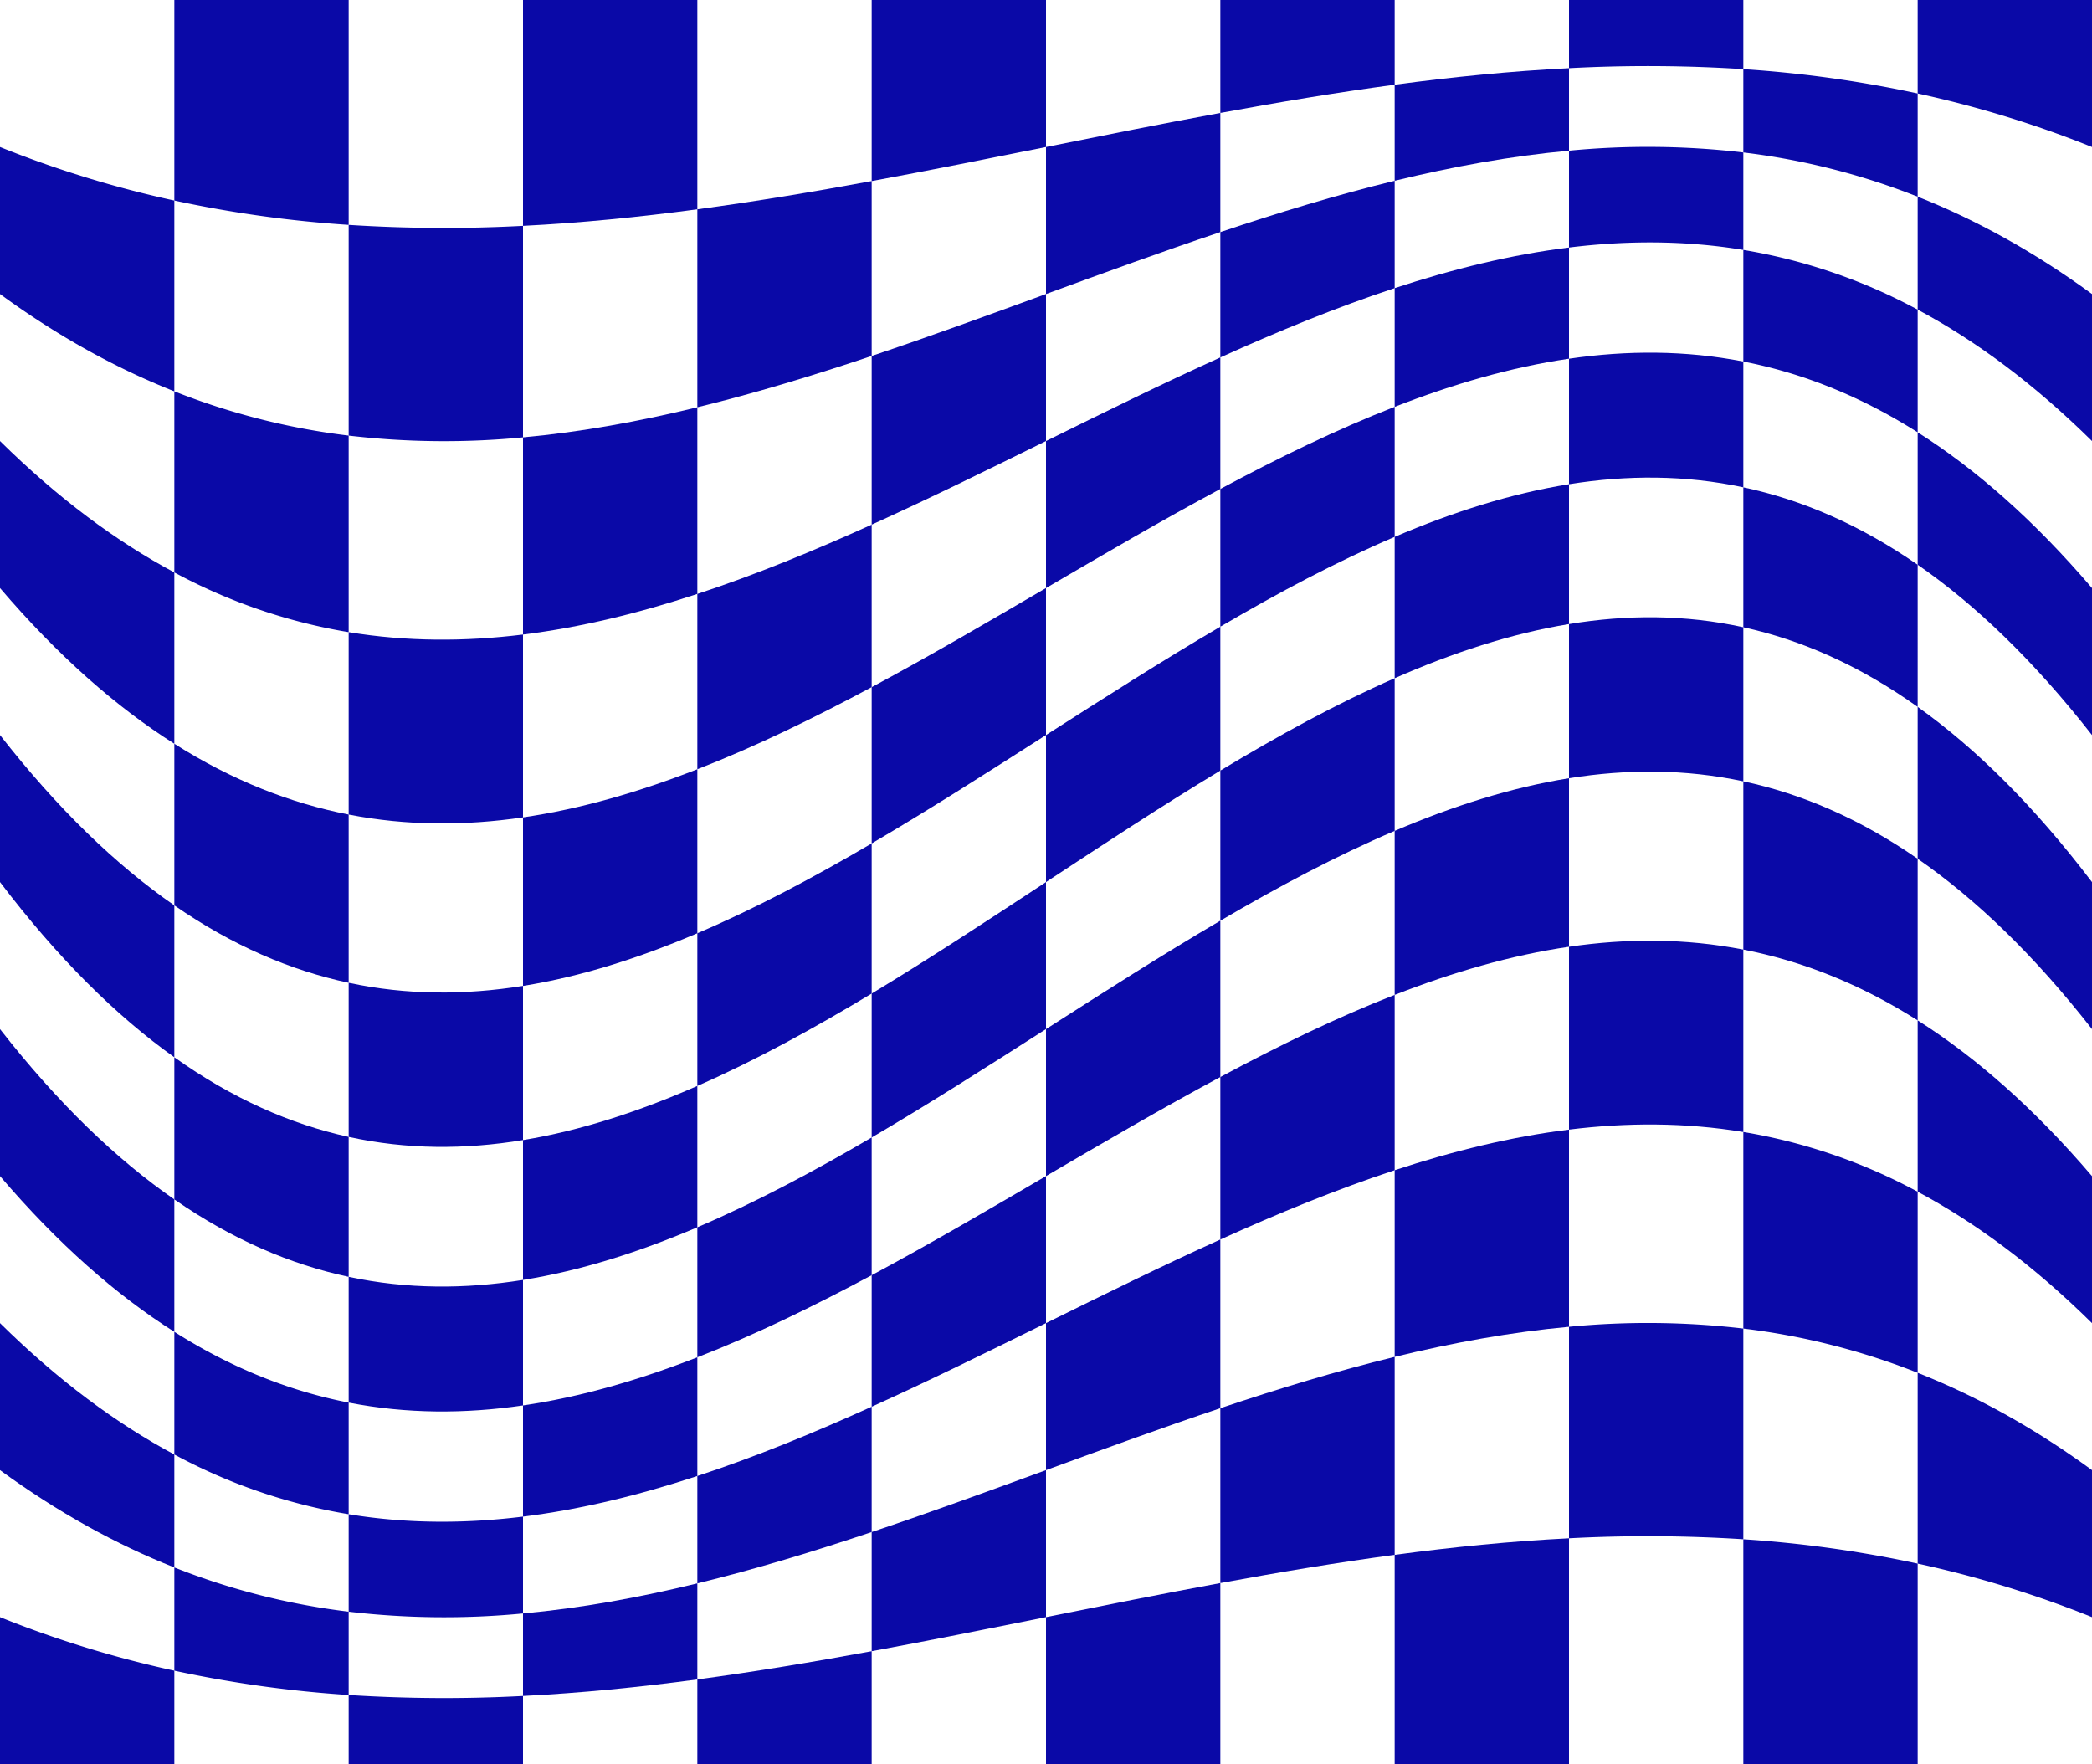 <svg xmlns="http://www.w3.org/2000/svg" viewBox="0 0 1131.309 954"><g id="Layer_2" data-name="Layer 2"><g id="Container"><path d="M188.552,916.606a644.622,644.622,0,0,1-94.275-13.158V847.632a379.194,379.194,0,0,0,94.275,23.923Q188.552,895.994,188.552,916.606Z" transform="translate(0 -0)" style="fill:#0a09a7"/><path d="M94.276,954H0q-.001-39.75,0-79.5a586.7,586.7,0,0,0,94.276,28.948Z" transform="translate(0 -0)" style="fill:#0a09a7"/><path d="M377.102,908.184c-31.424,4.211-62.849,7.368-94.275,8.947q.001-20.372,0-44.619c31.424-2.871,62.849-8.612,94.275-16.268Q377.102,883.746,377.102,908.184Z" transform="translate(0 -0)" style="fill:#0a09a7"/><path d="M282.828,954H188.552q.001-16.783,0-37.394a804.931,804.931,0,0,0,94.276.526Q282.828,937.504,282.828,954Z" transform="translate(0 -0)" style="fill:#0a09a7"/><path d="M565.654,874.5c-31.426,6.316-62.851,12.632-94.276,18.421q.001-31.376,0-64.428c31.426-10.526,62.851-22.01,94.276-33.493Z" transform="translate(0 -0)" style="fill:#0a09a7"/><path d="M471.378,954H377.102q-.001-21.376,0-45.816c31.425-4.211,62.851-9.474,94.276-15.263Q471.379,924.297,471.378,954Z" transform="translate(0 -0)" style="fill:#0a09a7"/><path d="M754.205,840.816c-31.425,4.21-62.85,9.474-94.275,15.263v-94.572c31.425-10.527,62.85-20.096,94.275-27.751Q754.204,785.755,754.205,840.816Z" transform="translate(0 -0)" style="fill:#0a09a7"/><path d="M659.93,954H565.654v-79.5c31.425-6.316,62.851-12.632,94.276-18.421Z" transform="translate(0 -0)" style="fill:#0a09a7"/><path d="M942.756,832.394a804.936,804.936,0,0,0-94.275-.526q.001-59.128,0-114.381a443.601,443.601,0,0,1,94.275.957Q942.755,773.505,942.756,832.394Z" transform="translate(0 -0)" style="fill:#0a09a7"/><path d="M848.481,954H754.205q-.001-58.123,0-113.184c31.425-4.21,62.851-7.369,94.276-8.948Q848.482,890.997,848.481,954Z" transform="translate(0 -0)" style="fill:#0a09a7"/><path d="M1131.308,874.5a586.621,586.621,0,0,0-94.276-28.948q-.001-52.908,0-103.184c31.424,12.44,62.852,29.665,94.276,52.632Q1131.309,834.75,1131.308,874.5Z" transform="translate(0 -0)" style="fill:#0a09a7"/><path d="M1037.032,954H942.756q-.001-62.717,0-121.606a644.619,644.619,0,0,1,94.276,13.158Q1037.031,898.46,1037.032,954Z" transform="translate(0 -0)" style="fill:#0a09a7"/><path d="M188.552,818.85a302.78,302.78,0,0,1-94.275-32.297V720.211c31.425,19.905,62.85,32.153,94.275,38.278Q188.552,790.583,188.552,818.85Z" transform="translate(0 -0)" style="fill:#0a09a7"/><path d="M94.276,847.632C62.851,835.191,31.426,817.967 0,795q-.001-39.75,0-79.5c31.425,31.005,62.851,54.259,94.276,71.053Z" transform="translate(0 -0)" style="fill:#0a09a7"/><path d="M377.102,798.18c-31.424,10.335-62.849,18.086-94.275,21.962q.001-28.123,0-60.122c31.424-4.593,62.849-13.78,94.275-26.029Q377.102,767.617,377.102,798.18Z" transform="translate(0 -0)" style="fill:#0a09a7"/><path d="M282.828,872.512a443.586,443.586,0,0,1-94.276-.957q.001-24.439,0-52.706c31.424,5.168,62.852,5.167,94.276,1.292Q282.828,848.265,282.828,872.512Z" transform="translate(0 -0)" style="fill:#0a09a7"/><path d="M565.654,715.5c-31.426,15.502-62.851,31.005-94.276,45.215q.001-34.725,0-71.127c31.426-16.842,62.851-35.215,94.276-53.589Z" transform="translate(0 -0)" style="fill:#0a09a7"/><path d="M471.378,828.493c-31.425,10.526-62.852,20.096-94.276,27.751q-.001-27.501,0-58.065c31.425-10.335,62.851-23.254,94.276-37.464Q471.379,795.442,471.378,828.493Z" transform="translate(0 -0)" style="fill:#0a09a7"/><path d="M754.205,632.82c-31.425,10.335-62.85,23.254-94.275,37.464V582.411c31.425-16.842,62.85-32.153,94.275-44.402Q754.204,583.883,754.205,632.82Z" transform="translate(0 -0)" style="fill:#0a09a7"/><path d="M659.93,761.507c-31.425,10.527-62.852,22.009-94.276,33.493v-79.5c31.425-15.502,62.851-31.005,94.276-45.216Z" transform="translate(0 -0)" style="fill:#0a09a7"/><path d="M942.756,612.15c-31.423-5.168-62.848-5.168-94.275-1.292q.001-51.377,0-98.878c31.426-4.593,62.851-4.593,94.275,1.531Q942.755,560.916,942.756,612.15Z" transform="translate(0 -0)" style="fill:#0a09a7"/><path d="M848.481,717.487c-31.426,2.871-62.851,8.613-94.276,16.268q-.001-51.999,0-100.936c31.425-10.335,62.851-18.086,94.276-21.962Q848.482,662.235,848.481,717.487Z" transform="translate(0 -0)" style="fill:#0a09a7"/><path d="M1131.308,715.5c-31.425-31.005-62.85-54.259-94.276-71.053q-.001-47.645,0-92.658c31.424,19.904,62.852,47.464,94.276,84.211Q1131.309,675.75,1131.308,715.5Z" transform="translate(0 -0)" style="fill:#0a09a7"/><path d="M1037.032,742.368a379.214,379.214,0,0,0-94.276-23.924q-.001-55.061,0-106.294a302.773,302.773,0,0,1,94.276,32.297Q1037.031,692.092,1037.032,742.368Z" transform="translate(0 -0)" style="fill:#0a09a7"/><path d="M188.552,690.472c-31.425-6.699-62.85-20.096-94.275-41.866v-76.868c31.425,22.392,62.85,36.172,94.275,43.062Q188.552,654.549,188.552,690.472Z" transform="translate(0 -0)" style="fill:#0a09a7"/><path d="M94.276,720.211C62.851,700.306,31.426,672.746 0,636q-.001-39.75,0-79.5c31.425,40.192,62.851,70.336,94.276,92.106Z" transform="translate(0 -0)" style="fill:#0a09a7"/><path d="M377.102,663.678c-31.424,13.397-62.849,23.445-94.275,28.469q.001-35.874,0-75.624c31.424-5.168,62.849-15.503,94.275-29.282Q377.102,626.99,377.102,663.678Z" transform="translate(0 -0)" style="fill:#0a09a7"/><path d="M282.828,760.02c-31.425,4.593-62.852,4.593-94.276-1.531q.001-32.095,0-68.017c31.424,6.699,62.852,6.698,94.276,1.675Q282.828,728.021,282.828,760.02Z" transform="translate(0 -0)" style="fill:#0a09a7"/><path d="M565.654,556.5c-31.426,20.096-62.851,40.192-94.276,58.613q.001-38.075,0-77.825c31.426-18.948,62.851-39.617,94.276-60.287Z" transform="translate(0 -0)" style="fill:#0a09a7"/><path d="M471.378,689.589c-31.425,16.843-62.852,32.153-94.276,44.402q-.001-33.625,0-70.313c31.425-13.397,62.851-30.144,94.276-48.565Q471.379,653.188,471.378,689.589Z" transform="translate(0 -0)" style="fill:#0a09a7"/><path d="M754.205,449.322c-31.425,13.397-62.85,30.144-94.275,48.565V416.712c31.425-18.947,62.85-36.172,94.275-49.952Q754.204,406.51,754.205,449.322Z" transform="translate(0 -0)" style="fill:#0a09a7"/><path d="M659.93,582.411c-31.425,16.842-62.852,35.216-94.276,53.589v-79.5c31.425-20.096,62.851-40.192,94.276-58.613Z" transform="translate(0 -0)" style="fill:#0a09a7"/><path d="M942.756,422.528c-31.423-6.699-62.848-6.699-94.275-1.675q.001-43.625,0-83.376c31.426-5.167,62.851-5.167,94.275,1.723Q942.755,378.95,942.756,422.528Z" transform="translate(0 -0)" style="fill:#0a09a7"/><path d="M848.481,511.98c-31.426,4.593-62.851,13.78-94.276,26.029q-.001-45.874,0-88.687c31.425-13.398,62.851-23.445,94.276-28.469Q848.482,464.479,848.481,511.98Z" transform="translate(0 -0)" style="fill:#0a09a7"/><path d="M1131.308,556.5c-31.425-40.192-62.85-70.335-94.276-92.106q-.001-42.382,0-82.132c31.424,22.392,62.852,53.397,94.276,94.737Q1131.309,516.75,1131.308,556.5Z" transform="translate(0 -0)" style="fill:#0a09a7"/><path d="M1037.032,551.789c-31.424-19.905-62.851-32.154-94.276-38.278q-.001-47.405,0-90.983c31.425,6.698,62.851,20.096,94.276,41.866Q1037.031,506.776,1037.032,551.789Z" transform="translate(0 -0)" style="fill:#0a09a7"/><path d="M188.552,531.472c-31.425-6.699-62.85-20.096-94.275-41.866V402.211c31.425,19.904,62.85,32.153,94.275,38.278Q188.552,487.894,188.552,531.472Z" transform="translate(0 -0)" style="fill:#0a09a7"/><path d="M94.276,571.738C62.851,549.345,31.426,518.34 0,477q-.001-39.75,0-79.5c31.425,40.192,62.851,70.336,94.276,92.106Z" transform="translate(0 -0)" style="fill:#0a09a7"/><path d="M377.102,504.678c-31.424,13.397-62.849,23.445-94.275,28.469q.001-43.626,0-91.127c31.424-4.593,62.849-13.78,94.275-26.029Q377.102,461.866,377.102,504.678Z" transform="translate(0 -0)" style="fill:#0a09a7"/><path d="M282.828,616.522c-31.425,5.168-62.852,5.168-94.276-1.723q.001-39.75,0-83.328c31.424,6.699,62.852,6.698,94.276,1.675Q282.828,576.773,282.828,616.522Z" transform="translate(0 -0)" style="fill:#0a09a7"/><path d="M565.654,397.5c-31.426,20.096-62.851,40.192-94.276,58.613q.001-41.425,0-84.524c31.426-16.842,62.851-35.215,94.276-53.589Z" transform="translate(0 -0)" style="fill:#0a09a7"/><path d="M471.378,537.287c-31.425,18.948-62.852,36.172-94.276,49.953q-.001-39.75,0-82.562c31.425-13.397,62.851-30.144,94.276-48.565Q471.379,497.538,471.378,537.287Z" transform="translate(0 -0)" style="fill:#0a09a7"/><path d="M754.205,290.322c-31.425,13.397-62.85,30.144-94.275,48.565V264.411c31.425-16.842,62.85-32.153,94.275-44.402Q754.204,253.634,754.205,290.322Z" transform="translate(0 -0)" style="fill:#0a09a7"/><path d="M659.93,416.712c-31.425,18.948-62.852,39.618-94.276,60.288v-79.5c31.425-20.096,62.851-40.192,94.276-58.613Z" transform="translate(0 -0)" style="fill:#0a09a7"/><path d="M942.756,263.528c-31.423-6.698-62.848-6.699-94.275-1.675q.001-35.875,0-67.873c31.426-4.593,62.851-4.593,94.275,1.531Q942.755,227.605,942.756,263.528Z" transform="translate(0 -0)" style="fill:#0a09a7"/><path d="M848.481,337.477c-31.426,5.168-62.851,15.503-94.276,29.283q-.001-39.75,0-76.438c31.425-13.397,62.851-23.445,94.276-28.469Q848.482,297.727,848.481,337.477Z" transform="translate(0 -0)" style="fill:#0a09a7"/><path d="M1131.308,397.5c-31.425-40.192-62.85-70.335-94.276-92.106q-.001-37.119,0-71.605c31.424,19.904,62.852,47.464,94.276,84.211Q1131.309,357.75,1131.308,397.5Z" transform="translate(0 -0)" style="fill:#0a09a7"/><path d="M1037.032,382.263C1005.608,359.87,974.181,346.09,942.756,339.2q-.001-39.75,0-75.672c31.425,6.699,62.851,20.096,94.276,41.867Q1037.031,342.513,1037.032,382.263Z" transform="translate(0 -0)" style="fill:#0a09a7"/><path d="M188.552,341.85a302.78,302.78,0,0,1-94.275-32.297V211.632a379.231,379.231,0,0,0,94.275,23.924Q188.552,290.617,188.552,341.85Z" transform="translate(0 -0)" style="fill:#0a09a7"/><path d="M94.276,402.211C62.851,382.307,31.426,354.747 0,318q-.001-39.75,0-79.5c31.425,31.005,62.851,54.259,94.276,71.053Z" transform="translate(0 -0)" style="fill:#0a09a7"/><path d="M377.102,321.18c-31.424,10.335-62.849,18.086-94.275,21.962q.001-51.377,0-106.629c31.424-2.871,62.849-8.613,94.275-16.268Q377.102,272.243,377.102,321.18Z" transform="translate(0 -0)" style="fill:#0a09a7"/><path d="M282.828,442.02c-31.425,4.594-62.852,4.594-94.276-1.531q.001-47.405,0-98.639c31.424,5.167,62.852,5.167,94.276,1.292Q282.828,394.519,282.828,442.02Z" transform="translate(0 -0)" style="fill:#0a09a7"/><path d="M565.654,238.5c-31.426,15.502-62.851,31.005-94.276,45.215q.001-44.773,0-91.222c31.426-10.526,62.851-22.01,94.276-33.493Z" transform="translate(0 -0)" style="fill:#0a09a7"/><path d="M471.378,371.589c-31.425,16.842-62.852,32.153-94.276,44.402q-.001-45.875,0-94.811c31.425-10.335,62.851-23.254,94.276-37.464Q471.379,328.489,471.378,371.589Z" transform="translate(0 -0)" style="fill:#0a09a7"/><path d="M754.205,155.82c-31.425,10.335-62.85,23.254-94.275,37.464V125.507c31.425-10.526,62.85-20.096,94.275-27.751Q754.204,125.257,754.205,155.82Z" transform="translate(0 -0)" style="fill:#0a09a7"/><path d="M659.93,264.411c-31.425,16.843-62.852,35.216-94.276,53.589v-79.5c31.425-15.502,62.851-31.005,94.276-45.216Z" transform="translate(0 -0)" style="fill:#0a09a7"/><path d="M942.756,135.15c-31.423-5.168-62.848-5.168-94.275-1.292q.001-28.123,0-52.371a443.608,443.608,0,0,1,94.275.957Q942.755,106.883,942.756,135.15Z" transform="translate(0 -0)" style="fill:#0a09a7"/><path d="M848.481,193.98c-31.426,4.593-62.851,13.78-94.276,26.029q-.001-33.626,0-64.189c31.425-10.335,62.851-18.086,94.276-21.962Q848.482,161.981,848.481,193.98Z" transform="translate(0 -0)" style="fill:#0a09a7"/><path d="M1131.308,238.5c-31.425-31.005-62.85-54.259-94.276-71.053q-.001-31.855,0-61.079c31.424,12.44,62.852,29.665,94.276,52.632Q1131.309,198.75,1131.308,238.5Z" transform="translate(0 -0)" style="fill:#0a09a7"/><path d="M1037.032,233.789c-31.424-19.905-62.851-32.154-94.276-38.278q-.001-32.095,0-60.361a302.773,302.773,0,0,1,94.276,32.297Q1037.031,199.302,1037.032,233.789Z" transform="translate(0 -0)" style="fill:#0a09a7"/><path d="M188.552,121.606a644.68,644.68,0,0,1-94.275-13.158V0h94.275Q188.552,62.717,188.552,121.606Z" transform="translate(0 -0)" style="fill:#0a09a7"/><path d="M94.276,211.632C62.851,199.192,31.426,181.967 0,159q-.001-39.75,0-79.5a586.74,586.74,0,0,0,94.276,28.948Z" transform="translate(0 -0)" style="fill:#0a09a7"/><path d="M377.102,113.184c-31.424,4.211-62.849,7.368-94.275,8.947q.001-59.128,0-122.132h94.275Q377.102,58.123,377.102,113.184Z" transform="translate(0 -0)" style="fill:#0a09a7"/><path d="M282.828,236.513a443.634,443.634,0,0,1-94.276-.957q.001-55.061,0-113.95a804.838,804.838,0,0,0,94.276.526Q282.828,181.26,282.828,236.513Z" transform="translate(0 -0)" style="fill:#0a09a7"/><path d="M565.654,79.5c-31.426,6.316-62.851,12.632-94.276,18.421q.001-48.123,0-97.921h94.276Z" transform="translate(0 -0)" style="fill:#0a09a7"/><path d="M471.378,192.493c-31.425,10.526-62.852,20.096-94.276,27.751q-.001-51.999,0-107.06c31.425-4.211,62.851-9.474,94.276-15.263Q471.379,146.044,471.378,192.493Z" transform="translate(0 -0)" style="fill:#0a09a7"/><path d="M754.205,45.816c-31.425,4.211-62.85,9.474-94.275,15.263V0h94.275Q754.204,21.377,754.205,45.816Z" transform="translate(0 -0)" style="fill:#0a09a7"/><path d="M659.93,125.507C628.505,136.033,597.078,147.517,565.654,159V79.5c31.425-6.316,62.851-12.632,94.276-18.421Z" transform="translate(0 -0)" style="fill:#0a09a7"/><path d="M942.756,37.394a804.829,804.829,0,0,0-94.275-.526q.001-20.372,0-36.868h94.275Q942.755,16.783,942.756,37.394Z" transform="translate(0 -0)" style="fill:#0a09a7"/><path d="M848.481,81.487C817.055,84.358,785.63,90.1,754.205,97.756q-.001-27.501,0-51.94c31.425-4.21,62.851-7.368,94.276-8.947Q848.482,57.24,848.481,81.487Z" transform="translate(0 -0)" style="fill:#0a09a7"/><path d="M1131.308,79.5A586.707,586.707,0,0,0,1037.032,50.553q-.001-26.592,0-50.552H1131.308Q1131.309,39.75,1131.308,79.5Z" transform="translate(0 -0)" style="fill:#0a09a7"/><path d="M1037.032,106.368A379.206,379.206,0,0,0,942.756,82.444q-.001-24.439,0-45.05A644.667,644.667,0,0,1,1037.032,50.553Q1037.031,77.145,1037.032,106.368Z" transform="translate(0 -0)" style="fill:#0a09a7"/></g></g></svg>